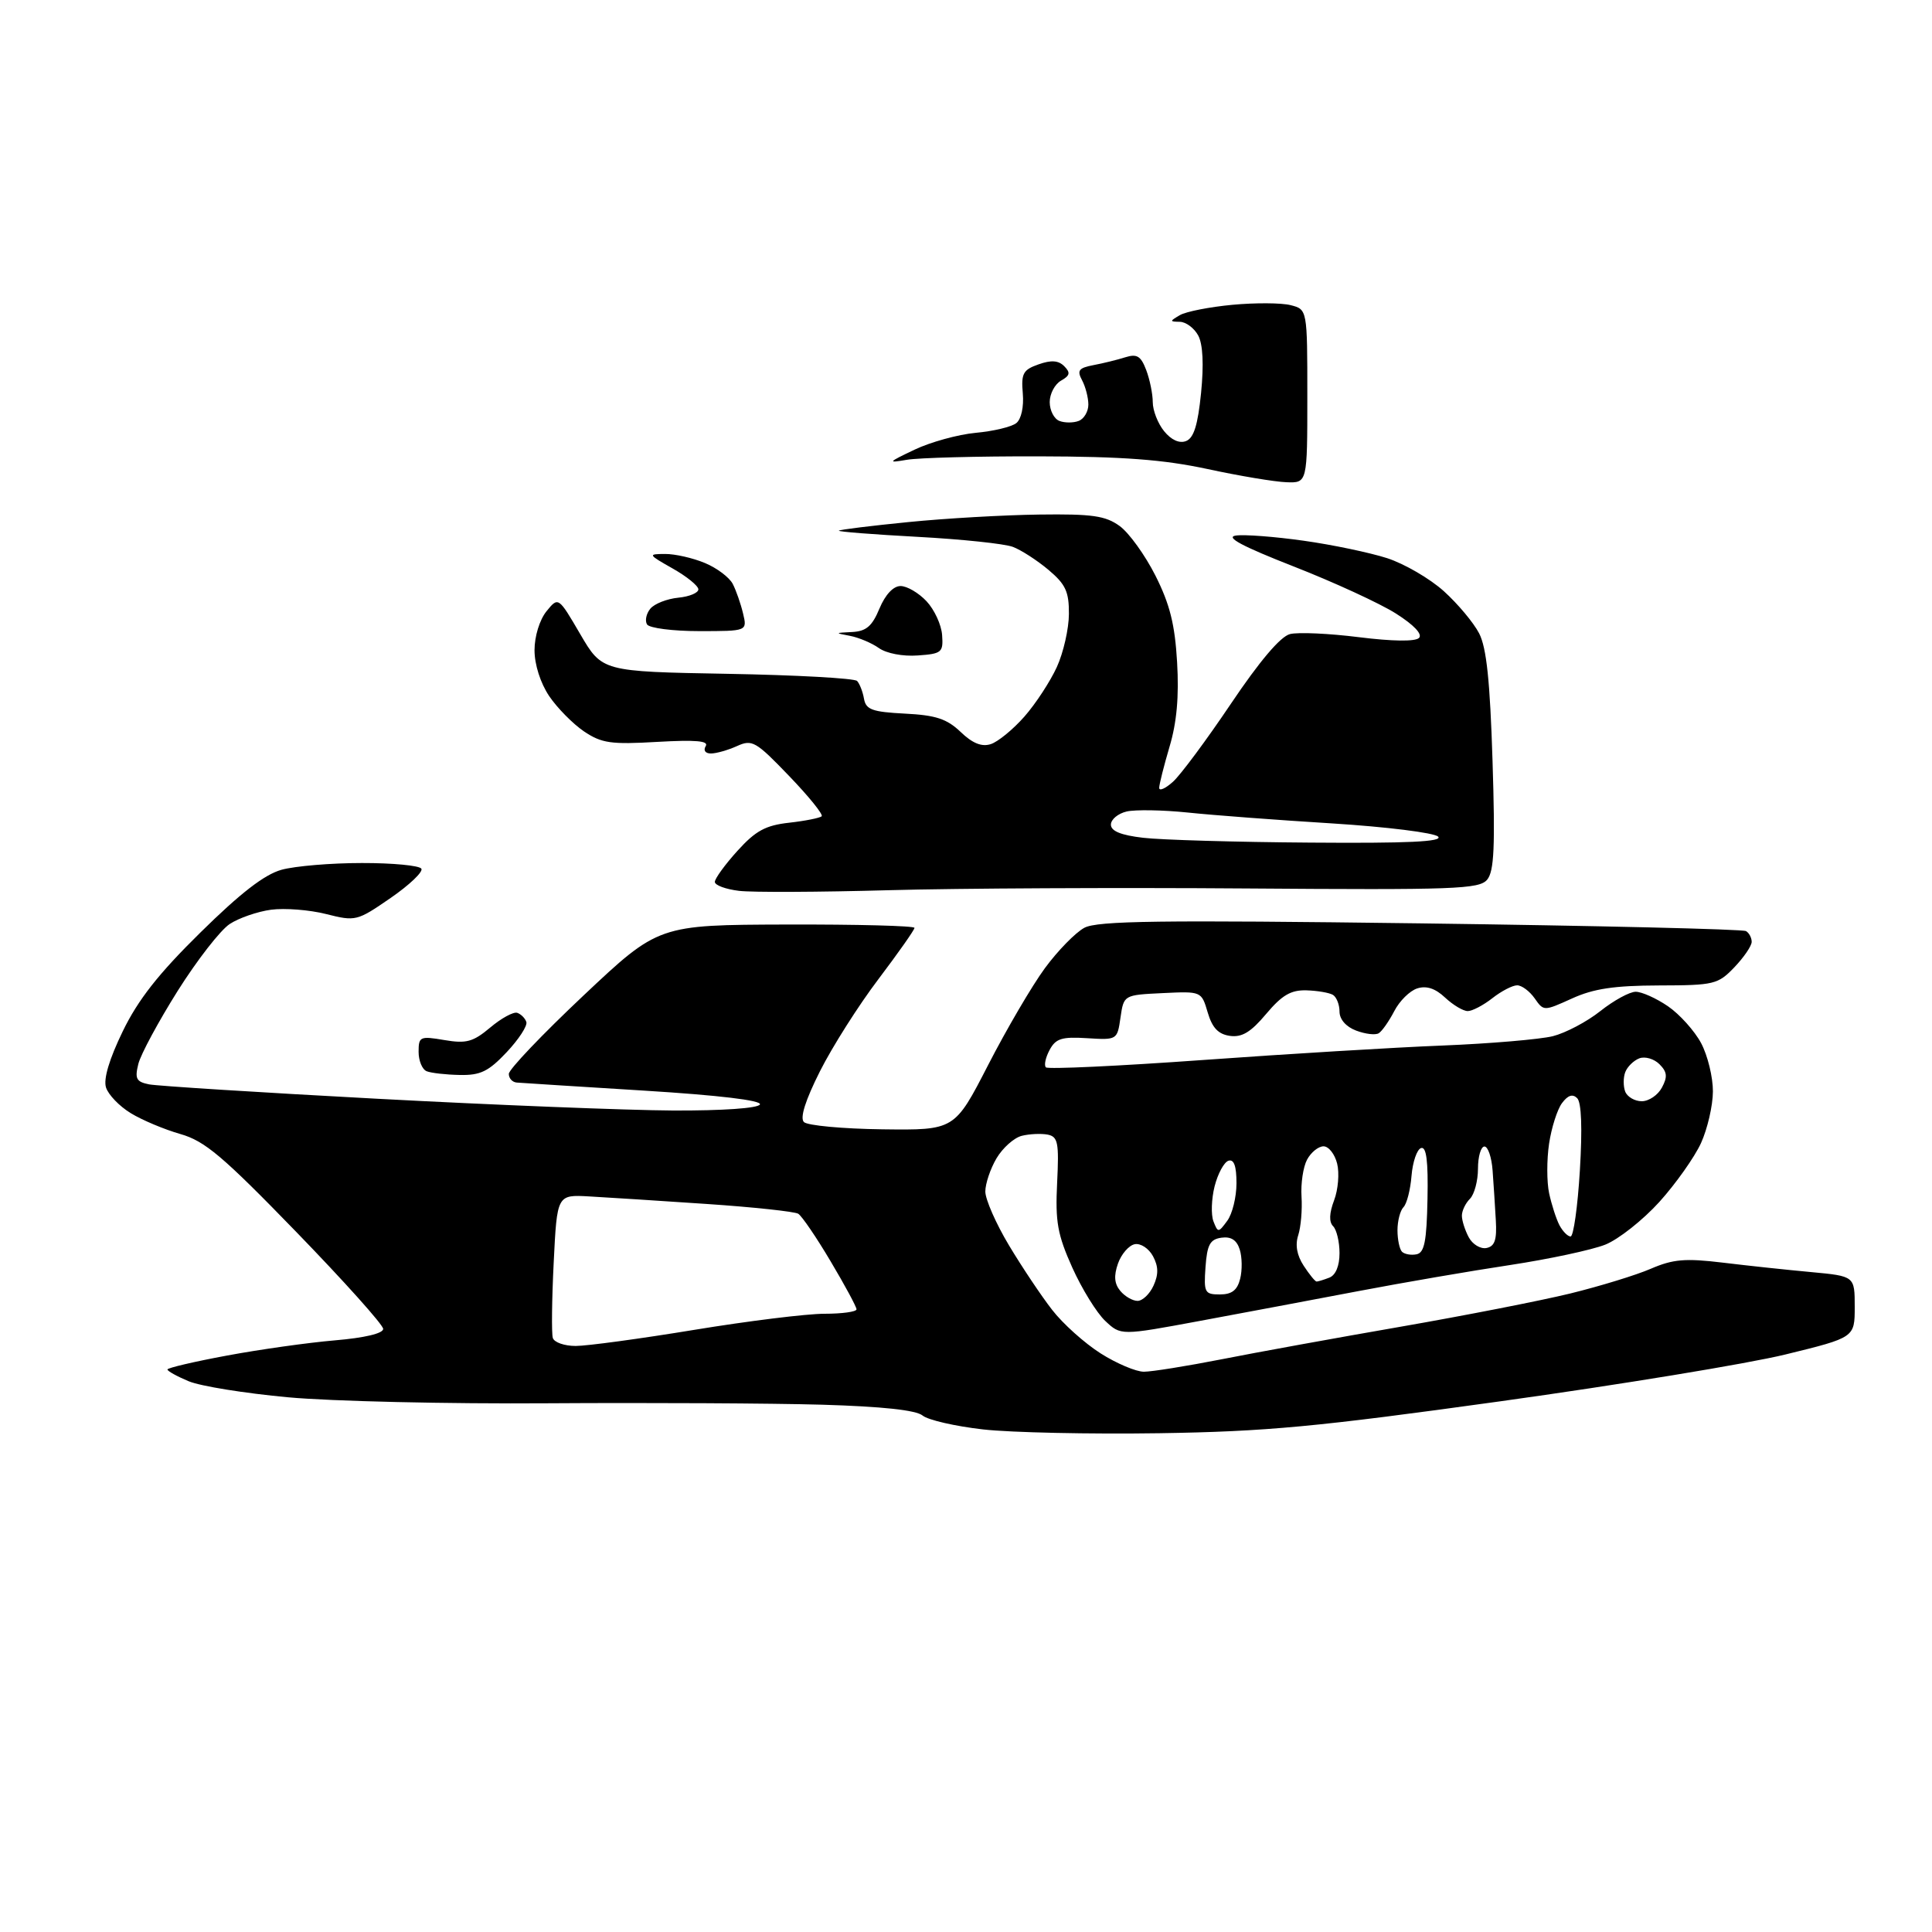 <?xml version="1.0" encoding="UTF-8" standalone="no"?>
<!-- Filename: fd1e8e5681339bf45384f8345707ff8a51e7e6b15e699337aeab54ec544a53f3.svg -->
<!-- Created with https://svgstud.io -->
<svg
  version="1.1"
  xmlns="http://www.w3.org/2000/svg"
  xmlns:xlink="http://www.w3.org/1999/xlink"
  xmlns:svg="http://www.w3.org/2000/svg"
  xmlns:rdf="http://www.w3.org/1999/02/22-rdf-syntax-ns#"
  xmlns:cc="http://creativecommons.org/ns#"
  xmlns:dc="http://purl.org/dc/elements/1.1/"
  viewBox="0 0 300 300"
  width="300"
  height="300"
  role="img"
  aria-labelledby="titleID descID"
>
  <title id="titleID">A tank, side</title>
  <desc id="descID">AI-generated SVG illustration: A tank, side, created on https://svgstud.io</desc>

  <rect width="100%" height="100%" fill="white" />


  <path stroke="none" fill="black" fill-rule="evenodd" d="M180.00,222.55C169.28,222.71 156.97,222.45 152.65,221.96C148.33,221.47 144.11,220.50 143.27,219.81C142.25,218.96 137.02,218.40 127.62,218.12C119.85,217.90 100.75,217.80 85.18,217.90C69.60,218.01 51.40,217.59 44.73,216.97C38.06,216.36 31.11,215.24 29.30,214.48C27.48,213.72 26.00,212.90 26.00,212.65C26.00,212.41 30.16,211.43 35.25,210.49C40.34,209.54 47.88,208.48 52.00,208.13C56.60,207.74 59.50,207.06 59.50,206.35C59.50,205.72 53.42,198.94 46.00,191.29C34.58,179.52 31.81,177.17 28.00,176.09C25.52,175.38 22.06,173.93 20.30,172.85C18.54,171.78 16.81,169.98 16.46,168.86C16.04,167.55 16.97,164.45 19.05,160.16C21.43,155.25 24.60,151.21 31.11,144.81C37.31,138.70 41.05,135.80 43.71,135.06C45.80,134.48 51.41,134.01 56.19,134.01C60.97,134.00 65.13,134.40 65.43,134.89C65.73,135.37 63.58,137.42 60.65,139.44C55.44,143.03 55.22,143.09 50.63,141.93C48.05,141.28 44.21,140.98 42.10,141.26C40.00,141.54 37.10,142.54 35.67,143.48C34.23,144.42 30.60,149.09 27.60,153.85C24.61,158.61 21.85,163.72 21.48,165.21C20.91,167.50 21.16,167.98 23.15,168.38C24.44,168.63 40.35,169.64 58.50,170.61C76.65,171.58 97.35,172.40 104.50,172.44C112.23,172.47 117.70,172.09 118.00,171.50C118.31,170.87 111.64,170.07 100.00,169.35C89.83,168.72 80.94,168.16 80.25,168.10C79.56,168.05 79.00,167.44 79.01,166.75C79.01,166.06 84.24,160.58 90.63,154.56C102.25,143.62 102.25,143.62 122.13,143.56C133.06,143.53 142.00,143.76 142.00,144.08C142.00,144.39 139.48,147.97 136.41,152.03C133.33,156.09 129.25,162.52 127.33,166.33C125.05,170.86 124.19,173.59 124.83,174.23C125.37,174.77 130.86,175.28 137.02,175.36C148.23,175.50 148.23,175.50 153.43,165.39C156.29,159.82 160.26,153.05 162.25,150.34C164.24,147.63 167.00,144.81 168.37,144.07C170.40,142.98 180.06,142.85 220.56,143.38C247.89,143.74 270.64,144.28 271.12,144.58C271.61,144.87 272.00,145.63 272.00,146.25C272.00,146.88 270.79,148.65 269.31,150.20C266.76,152.86 266.17,153.00 257.56,153.02C250.68,153.04 247.44,153.52 244.11,155.04C239.71,157.03 239.71,157.03 238.30,155.02C237.52,153.91 236.30,153.00 235.58,153.00C234.86,153.00 233.13,153.90 231.73,155.00C230.33,156.10 228.61,157.00 227.91,157.00C227.20,157.00 225.63,156.06 224.40,154.91C222.88,153.48 221.50,153.02 220.07,153.48C218.92,153.84 217.31,155.43 216.50,157.01C215.68,158.58 214.60,160.13 214.09,160.44C213.58,160.76 212.01,160.57 210.58,160.03C209.01,159.44 208.00,158.28 208.00,157.08C208.00,156.00 207.54,154.84 206.99,154.49C206.43,154.15 204.58,153.83 202.87,153.78C200.45,153.71 199.07,154.52 196.61,157.44C194.23,160.28 192.85,161.11 190.98,160.85C189.17,160.59 188.24,159.61 187.53,157.21C186.56,153.92 186.56,153.92 180.53,154.21C174.50,154.50 174.50,154.50 173.99,158.00C173.49,161.48 173.47,161.50 168.80,161.21C164.88,160.96 163.93,161.26 162.98,163.04C162.35,164.21 162.09,165.43 162.41,165.74C162.72,166.05 173.67,165.54 186.74,164.60C199.81,163.66 216.57,162.64 224.00,162.35C231.43,162.05 239.13,161.39 241.12,160.90C243.10,160.40 246.43,158.65 248.50,157.00C250.58,155.35 253.05,154.00 253.99,154.00C254.93,154.00 257.19,155.01 259.00,156.25C260.81,157.49 263.13,160.07 264.15,161.98C265.17,163.90 265.99,167.28 265.98,169.48C265.97,171.69 265.13,175.30 264.13,177.50C263.12,179.70 260.21,183.81 257.66,186.64C255.10,189.46 251.32,192.45 249.26,193.27C247.19,194.09 240.55,195.51 234.50,196.43C228.45,197.34 217.88,199.16 211.00,200.47C204.12,201.78 193.00,203.87 186.27,205.12C174.04,207.39 174.04,207.39 171.62,205.11C170.29,203.86 167.99,200.13 166.50,196.82C164.21,191.71 163.85,189.73 164.15,183.67C164.46,177.41 164.28,176.50 162.67,176.18C161.66,175.99 159.86,176.07 158.66,176.37C157.46,176.67 155.70,178.24 154.74,179.86C153.78,181.48 153.00,183.81 153.00,185.02C153.00,186.24 154.65,190.00 156.67,193.37C158.69,196.74 161.71,201.26 163.38,203.40C165.04,205.55 168.43,208.58 170.90,210.15C173.37,211.72 176.40,213.00 177.62,213.00C178.85,213.00 184.27,212.13 189.68,211.07C195.08,210.00 207.60,207.73 217.50,206.01C227.40,204.29 239.25,201.97 243.84,200.85C248.43,199.72 254.06,198.00 256.34,197.01C259.80,195.52 261.68,195.36 267.50,196.06C271.35,196.53 277.54,197.19 281.25,197.53C288.00,198.16 288.00,198.16 288.00,202.93C288.00,207.69 288.00,207.69 277.25,210.32C271.34,211.76 251.43,215.03 233.00,217.59C204.36,221.57 196.67,222.29 180.00,222.55zM89.39,209.00C91.14,209.00 99.42,207.88 107.80,206.50C116.18,205.12 125.28,204.00 128.02,204.00C130.76,204.00 133.00,203.69 133.00,203.31C133.00,202.93 131.19,199.57 128.98,195.86C126.78,192.14 124.51,188.82 123.95,188.47C123.39,188.13 116.99,187.44 109.72,186.95C102.45,186.46 94.25,185.93 91.50,185.78C86.50,185.50 86.50,185.50 85.98,196.00C85.69,201.78 85.63,207.06 85.84,207.75C86.04,208.44 87.64,209.00 89.39,209.00zM176.64,202.00C177.41,202.00 178.53,200.93 179.12,199.63C179.91,197.89 179.89,196.66 179.04,195.07C178.39,193.86 177.12,193.02 176.20,193.20C175.29,193.38 174.12,194.73 173.60,196.20C172.93,198.11 173.03,199.33 173.95,200.44C174.66,201.30 175.87,202.00 176.64,202.00zM189.42,201.00C191.28,201.00 192.13,200.34 192.57,198.57C192.91,197.24 192.88,195.19 192.50,194.01C192.04,192.55 191.15,191.98 189.66,192.19C187.89,192.44 187.44,193.27 187.19,196.75C186.91,200.71 187.06,201.00 189.42,201.00zM204.44,199.00C204.66,199.00 205.55,198.73 206.42,198.39C207.40,198.01 208.00,196.58 208.00,194.59C208.00,192.84 207.55,190.95 207.01,190.41C206.35,189.75 206.40,188.39 207.16,186.38C207.79,184.72 208.00,182.15 207.63,180.68C207.26,179.20 206.31,178.00 205.52,178.00C204.72,178.00 203.57,178.93 202.96,180.07C202.35,181.21 201.97,183.79 202.10,185.82C202.23,187.84 202.00,190.53 201.59,191.80C201.09,193.32 201.38,194.93 202.44,196.55C203.32,197.90 204.22,199.00 204.44,199.00zM219.95,194.77C221.18,194.53 221.53,192.79 221.66,186.18C221.78,180.27 221.49,178.00 220.66,178.27C220.02,178.48 219.36,180.42 219.18,182.58C219.01,184.73 218.45,186.93 217.93,187.45C217.42,187.97 217.00,189.59 217.00,191.03C217.00,192.48 217.32,193.98 217.70,194.37C218.09,194.75 219.10,194.94 219.95,194.77zM230.82,193.79C232.11,193.53 232.45,192.52 232.27,189.48C232.15,187.29 231.92,183.82 231.77,181.76C231.62,179.70 231.05,178.02 230.50,178.03C229.95,178.04 229.50,179.59 229.50,181.47C229.50,183.35 228.94,185.46 228.25,186.15C227.56,186.84 227.00,188.01 227.00,188.77C227.00,189.52 227.48,191.03 228.07,192.13C228.65,193.22 229.89,193.97 230.82,193.79zM243.88,192.00C244.33,192.00 244.98,187.40 245.32,181.77C245.72,175.19 245.57,171.18 244.90,170.52C244.19,169.82 243.45,170.07 242.54,171.30C241.81,172.28 240.91,175.12 240.54,177.59C240.17,180.07 240.17,183.54 240.55,185.30C240.93,187.06 241.65,189.29 242.15,190.25C242.66,191.21 243.44,192.00 243.88,192.00zM190.57,189.56C191.36,188.49 192.00,185.87 192.00,183.73C192.00,181.06 191.61,179.96 190.75,180.24C190.06,180.47 189.10,182.26 188.60,184.22C188.11,186.18 188.03,188.62 188.42,189.64C189.12,191.44 189.19,191.44 190.57,189.56zM254.93,171.00C256.03,171.00 257.44,170.05 258.06,168.88C258.96,167.21 258.88,166.45 257.68,165.25C256.84,164.41 255.43,164.00 254.55,164.34C253.67,164.68 252.69,165.64 252.37,166.48C252.05,167.31 252.05,168.68 252.36,169.50C252.68,170.32 253.84,171.00 254.93,171.00zM71.38,166.92C69.25,166.88 66.94,166.62 66.25,166.34C65.56,166.06 65.00,164.71 65.00,163.33C65.00,160.96 65.22,160.86 69.00,161.50C72.42,162.08 73.46,161.79 76.13,159.55C77.85,158.10 79.73,157.08 80.31,157.27C80.90,157.47 81.54,158.11 81.73,158.69C81.93,159.28 80.55,161.39 78.68,163.38C75.85,166.38 74.60,166.99 71.38,166.92zM138.00,138.23C127.28,138.53 116.81,138.58 114.75,138.33C112.69,138.08 111.00,137.46 111.00,136.94C111.00,136.43 112.57,134.26 114.50,132.13C117.33,129.00 118.86,128.16 122.55,127.75C125.05,127.47 127.32,127.01 127.59,126.75C127.86,126.48 125.58,123.66 122.52,120.48C117.35,115.10 116.79,114.78 114.44,115.85C113.04,116.48 111.23,117.00 110.39,117.00C109.52,117.00 109.18,116.52 109.58,115.86C110.10,115.04 108.05,114.86 102.05,115.20C94.85,115.62 93.43,115.41 90.68,113.57C88.96,112.40 86.52,109.93 85.27,108.08C83.92,106.06 83.00,103.20 83.00,100.96C83.00,98.81 83.79,96.25 84.85,94.93C86.70,92.65 86.70,92.65 90.10,98.47C93.50,104.28 93.50,104.28 112.94,104.63C123.63,104.82 132.70,105.32 133.09,105.74C133.48,106.16 133.97,107.40 134.16,108.50C134.46,110.19 135.43,110.55 140.51,110.81C145.31,111.05 147.03,111.62 149.16,113.65C151.00,115.42 152.43,116.00 153.84,115.55C154.96,115.19 157.31,113.27 159.07,111.27C160.83,109.27 163.09,105.80 164.11,103.57C165.13,101.33 165.97,97.63 165.98,95.34C166.00,91.87 165.47,90.73 162.81,88.49C161.05,87.01 158.56,85.40 157.28,84.92C156.00,84.43 149.33,83.73 142.46,83.36C135.59,82.99 130.10,82.56 130.26,82.40C130.42,82.24 135.27,81.64 141.03,81.07C146.79,80.49 155.94,79.97 161.36,79.90C169.60,79.79 171.65,80.08 173.86,81.68C175.31,82.73 177.81,86.20 179.42,89.39C181.66,93.84 182.44,96.97 182.78,102.84C183.09,108.12 182.73,112.19 181.61,115.93C180.73,118.92 180.00,121.80 180.00,122.34C180.00,122.87 180.96,122.45 182.13,121.40C183.30,120.36 187.36,114.89 191.14,109.27C195.60,102.64 198.83,98.83 200.31,98.46C201.56,98.14 206.37,98.36 211.00,98.94C216.20,99.59 219.76,99.64 220.34,99.06C220.92,98.48 219.55,97.04 216.76,95.27C214.29,93.70 207.14,90.41 200.88,87.96C192.84,84.81 190.21,83.40 191.91,83.16C193.24,82.97 197.97,83.33 202.41,83.96C206.86,84.58 212.70,85.81 215.39,86.67C218.07,87.54 222.04,89.85 224.20,91.80C226.36,93.75 228.83,96.70 229.68,98.35C230.83,100.57 231.37,105.76 231.76,118.15C232.18,131.46 232.01,135.28 230.93,136.59C229.70,138.07 225.94,138.20 193.53,137.96C173.71,137.81 148.72,137.93 138.00,138.23zM203.45,130.84C218.60,130.96 224.10,130.70 223.31,129.91C222.71,129.31 215.30,128.39 206.86,127.86C198.41,127.34 188.32,126.58 184.44,126.17C180.56,125.77 176.29,125.70 174.94,126.01C173.60,126.33 172.50,127.24 172.50,128.05C172.50,129.05 174.06,129.69 177.50,130.09C180.25,130.42 191.93,130.76 203.45,130.84zM142.50,101.78C140.19,101.95 137.64,101.46 136.47,100.63C135.36,99.84 133.33,98.99 131.97,98.73C129.61,98.29 129.63,98.27 132.30,98.14C134.50,98.03 135.42,97.25 136.56,94.50C137.47,92.33 138.71,91.00 139.84,91.00C140.84,91.00 142.65,92.06 143.87,93.36C145.09,94.66 146.18,97.02 146.29,98.61C146.49,101.31 146.23,101.52 142.50,101.78zM108.58,98.00C104.47,98.00 100.83,97.53 100.47,96.96C100.12,96.38 100.35,95.28 100.99,94.51C101.63,93.74 103.58,92.98 105.32,92.81C107.07,92.64 108.47,92.05 108.44,91.50C108.41,90.95 106.61,89.49 104.44,88.27C100.61,86.10 100.58,86.03 103.28,86.02C104.81,86.01 107.59,86.64 109.45,87.42C111.31,88.19 113.26,89.66 113.78,90.67C114.30,91.67 115.02,93.74 115.38,95.25C116.04,98.00 116.04,98.00 108.58,98.00zM199.75,74.88C197.96,74.82 192.45,73.90 187.50,72.83C180.64,71.36 174.41,70.89 161.29,70.86C151.83,70.84 142.61,71.08 140.79,71.40C137.76,71.92 137.86,71.80 142.00,69.83C144.47,68.65 148.75,67.47 151.50,67.21C154.25,66.96 157.09,66.28 157.81,65.70C158.58,65.09 159.00,63.17 158.82,61.10C158.55,58.00 158.86,57.42 161.26,56.58C163.24,55.88 164.36,55.96 165.26,56.87C166.25,57.87 166.15,58.32 164.75,59.11C163.79,59.66 163.00,61.15 163.00,62.44C163.00,63.73 163.68,65.05 164.50,65.36C165.32,65.68 166.68,65.68 167.50,65.36C168.32,65.05 169.00,63.90 169.00,62.83C169.00,61.75 168.56,60.05 168.02,59.04C167.21,57.52 167.50,57.14 169.77,56.70C171.27,56.42 173.50,55.87 174.73,55.48C176.55,54.91 177.15,55.28 177.98,57.45C178.54,58.93 179.00,61.18 179.00,62.45C179.00,63.73 179.79,65.76 180.76,66.95C181.87,68.32 183.13,68.89 184.16,68.49C185.37,68.03 186.00,66.01 186.50,61.03C186.94,56.60 186.79,53.47 186.06,52.10C185.44,50.95 184.16,49.99 183.21,49.97C181.60,49.94 181.60,49.88 183.22,48.93C184.17,48.38 187.84,47.66 191.37,47.33C194.90,47.00 198.96,47.02 200.39,47.38C203.00,48.04 203.00,48.04 203.00,61.52C203.00,75.00 203.00,75.00 199.75,74.88z" />

</svg>
